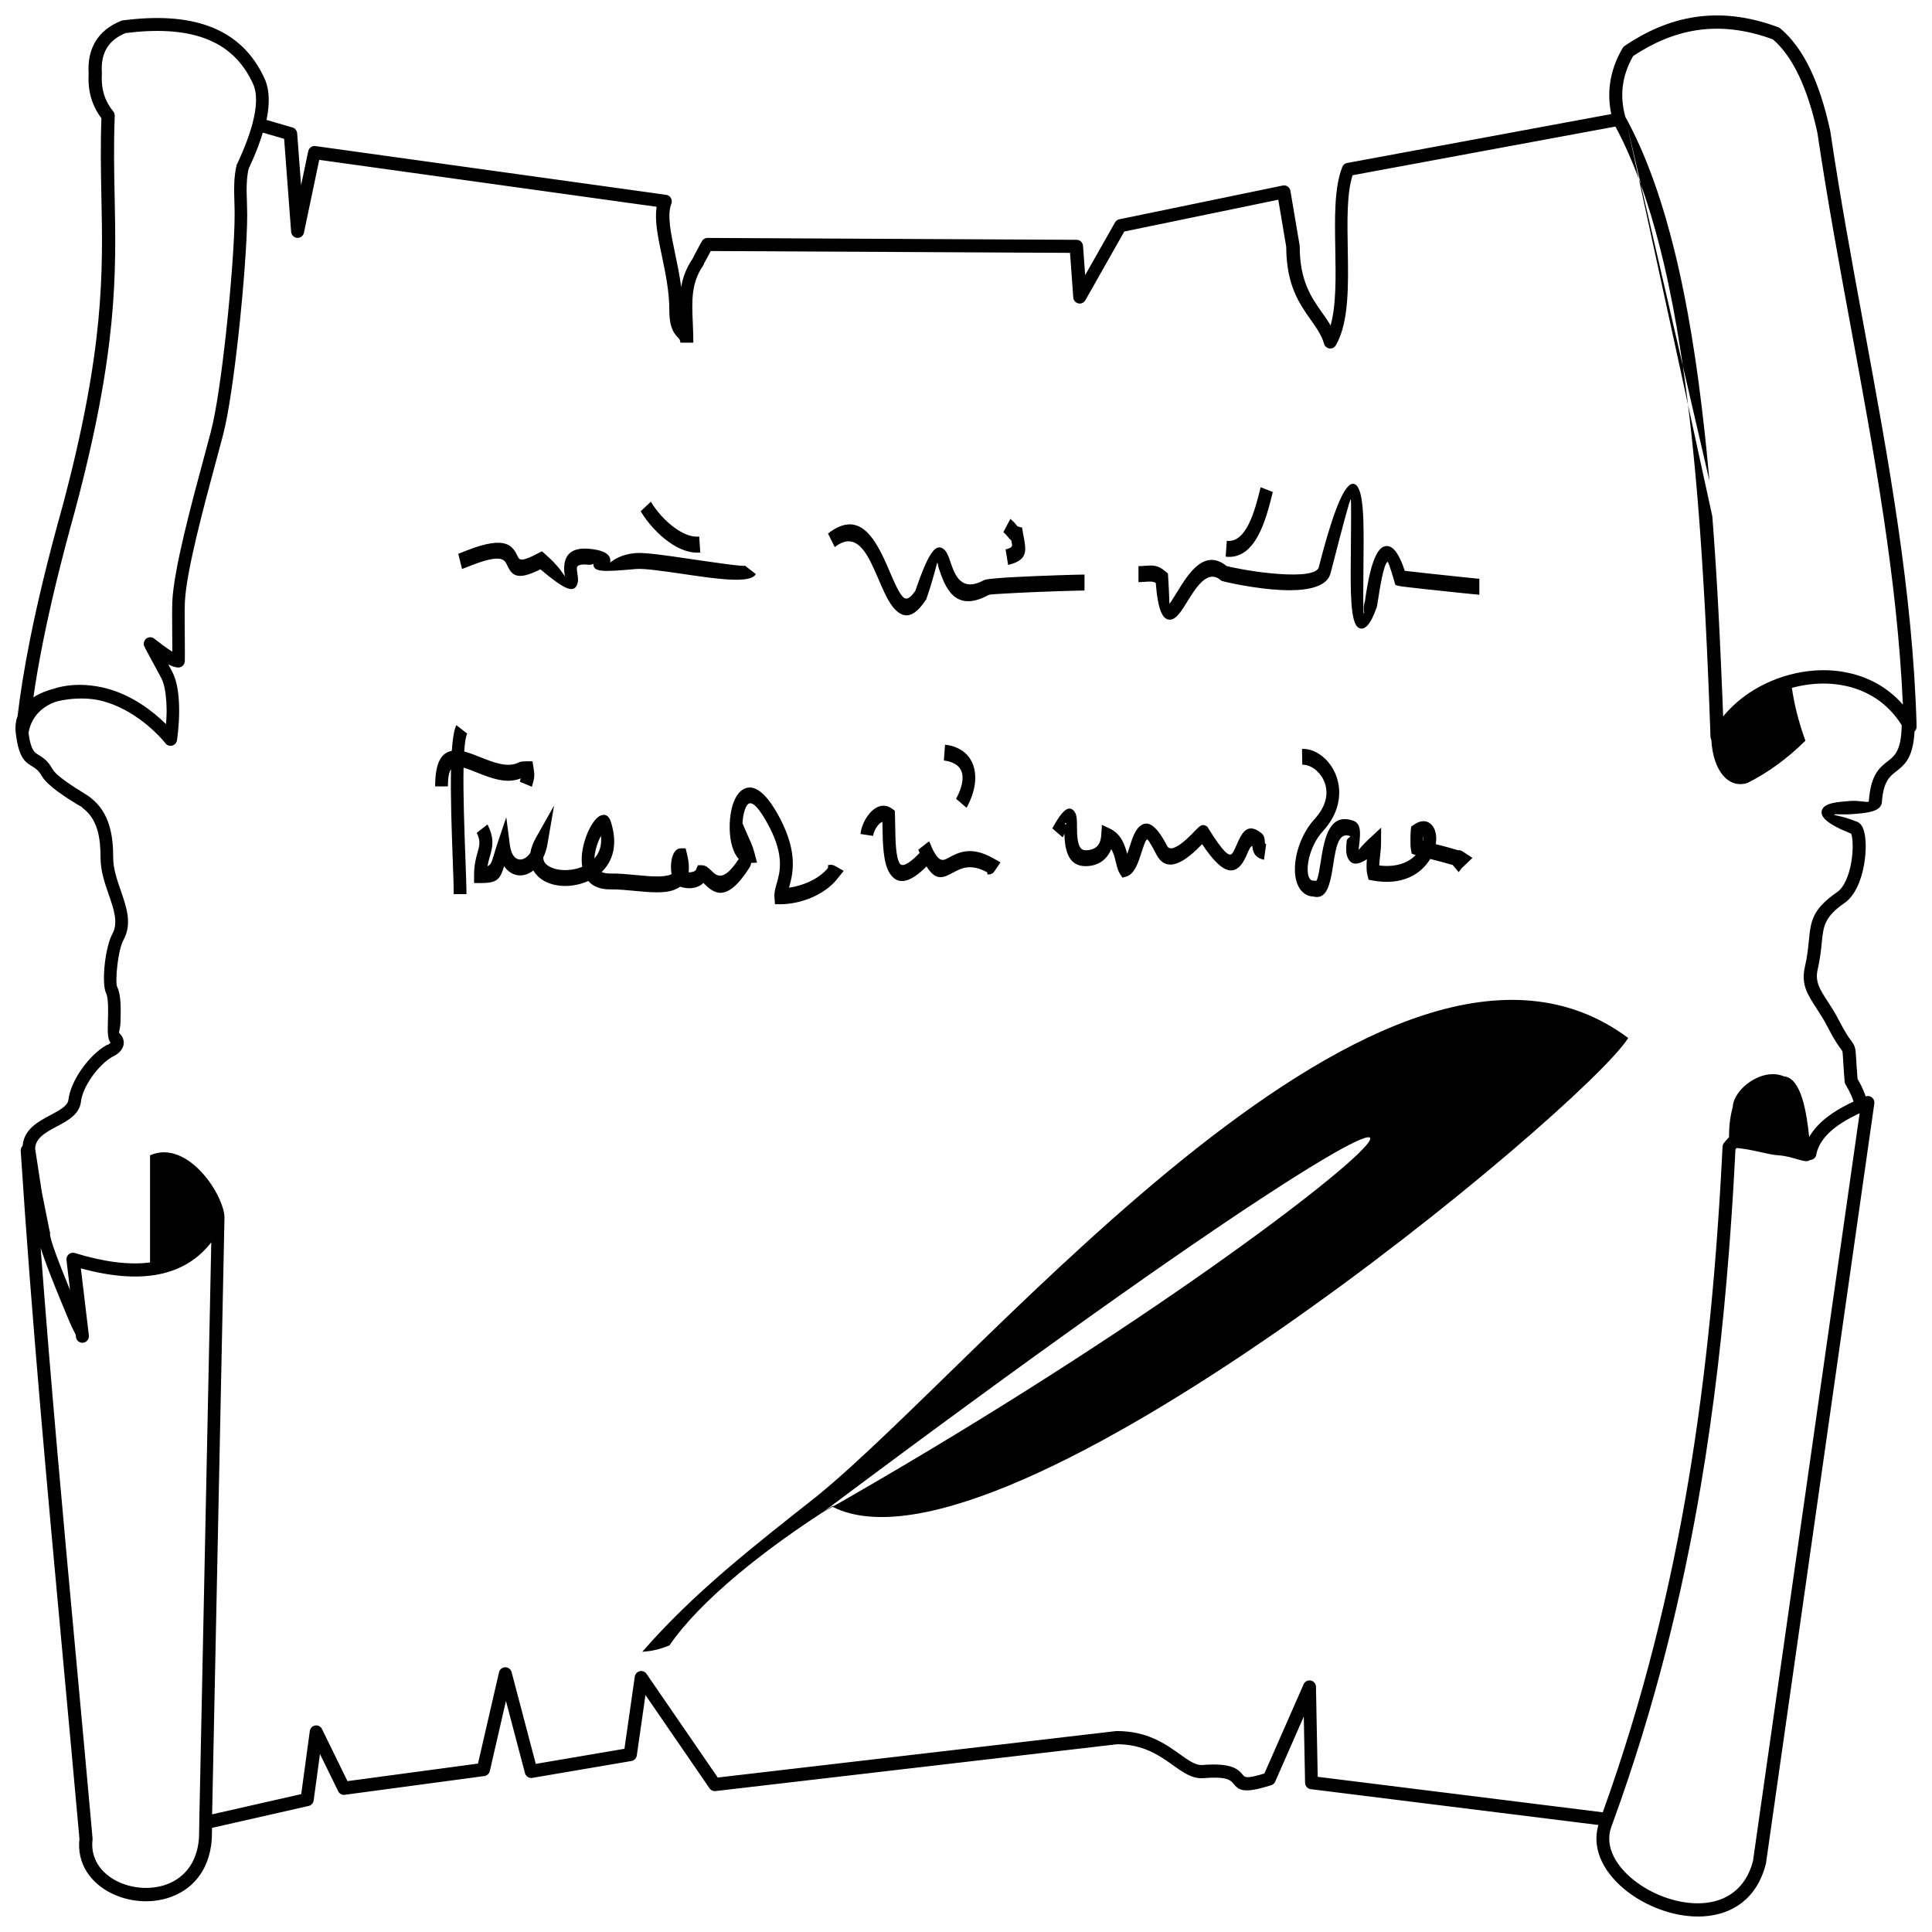 <?xml version="1.0" encoding="UTF-8"?>
<!-- Uploaded to: ICON Repo, www.iconrepo.com, Generator: ICON Repo Mixer Tools -->
<svg width="800px" height="800px" version="1.1" viewBox="144 144 512 512" xmlns="http://www.w3.org/2000/svg">
 <defs>
  <clipPath id="a">
   <path d="m148.09 148.09h503.81v503.81h-503.81z"/>
  </clipPath>
 </defs>
 <g clip-path="url(#a)">
  <path d="m150 447.62c0.379-4.375 4.019-6.316 7.473-8.164 2.281-1.219 4.457-2.379 4.648-3.957 0.312-2.598 1.652-5.5 3.438-8.066 1.887-2.715 4.312-5.113 6.574-6.406v-0.004c0.184-0.105 0.379-0.172 0.574-0.203 0.027-0.023 0.117-0.113 0.363-0.293 0.09-0.066 0.18-0.137 0.254-0.211-0.859-0.883-0.801-2.984-0.73-5.539 0.074-2.793 0.172-6.297-0.488-7.582-0.633-1.238-0.715-4.617-0.312-7.988 0.348-2.926 1.039-5.992 2.016-7.781 1.582-2.906 0.344-6.484-0.98-10.301-1.066-3.086-2.184-6.312-2.184-9.785 0-2.598-0.184-5.199-0.883-7.508-0.668-2.191-1.82-4.156-3.773-5.648l-0.004 0.008c-0.141-0.109-0.262-0.234-0.363-0.375-0.125-0.117-0.496-0.227-1.254-0.699-2.777-1.727-7.844-4.875-9.344-7.539-0.828-1.465-1.672-1.984-2.445-2.457-1.957-1.199-3.609-2.211-4.406-8.871-0.137-1.152-0.09-2.231 0.121-3.234 0.09-0.438 0.215-0.855 0.363-1.262 0.672-5.715 1.711-12.348 3.266-20.145 1.949-9.77 4.703-21.332 8.555-35.145l0.012-0.043 0.008-0.016h0.004c11.191-41.832 10.781-62.047 10.367-82.258-0.133-6.684-0.27-13.363 0.004-20.805-1.086-1.438-1.965-3.043-2.562-4.879-0.66-2.016-0.969-4.285-0.824-6.879-0.219-3.41 0.402-6.285 1.844-8.648 1.445-2.371 3.684-4.16 6.684-5.387 0.16-0.078 0.336-0.133 0.523-0.156v0.008c8.746-1.129 16.531-0.809 22.941 1.582 6.555 2.438 11.641 6.992 14.82 14.273 0.023 0.047 0.047 0.102 0.066 0.156l-1.605 0.645 1.605-0.641c1.023 2.672 1.125 6.031 0.324 10.062l-0.062 0.297 6.875 2.008-0.469 1.691 0.473-1.691c0.746 0.215 1.234 0.902 1.254 1.656l1.027 13.652 1.891-9.008 1.684 0.363-1.684-0.367c0.199-0.953 1.113-1.559 2.047-1.355l0.004 0.004 92.801 12.902-0.227 1.742 0.234-1.746c0.945 0.133 1.605 1.02 1.477 1.984-0.023 0.195-0.082 0.379-0.164 0.547-1.059 2.938-0.082 7.613 1.039 12.957 0.594 2.832 1.227 5.844 1.629 8.949 0.434-2.531 1.32-4.996 3.031-7.516 0.191-0.414 0.5-1.012 0.836-1.645 0.715-1.344 1.633-3.012 1.727-3.141l1.383 1.047-1.383-1.051c0.371-0.512 0.969-0.758 1.547-0.703l97.645 0.496-0.008 1.754 0.008-1.762c0.938 0.004 1.695 0.773 1.715 1.727l0.555 7.644 7.91-13.961-0.004-0.004c0.285-0.504 0.777-0.809 1.305-0.867l43.156-8.914-0.004-0.008c0.934-0.191 1.844 0.426 2.031 1.379 0.012 0.047 0.016 0.098 0.023 0.145l2.418 14.32h0.004c0.016 0.102 0.023 0.199 0.023 0.297 0 9.172 3.133 13.594 5.875 17.473 0.824 1.164 1.613 2.281 2.305 3.469 1.512-5.344 1.379-12.871 1.246-20.254-0.145-8.262-0.293-16.352 1.859-21.727l1.59 0.66-1.598-0.668c0.25-0.629 0.82-1.031 1.438-1.086l69.844-12.938c-0.547-2.621-0.68-5.25-0.348-7.894 0.402-3.207 1.484-6.391 3.344-9.559 0.133-0.25 0.324-0.473 0.574-0.641l0.949 1.469-0.945-1.465c5.731-3.852 11.852-6.59 18.574-7.609 6.707-1.02 13.984-0.328 22.035 2.664 0.211 0.066 0.414 0.172 0.594 0.32l-0.004 0.004c3.156 2.629 5.809 6.301 8.004 10.906 2.129 4.457 3.848 9.832 5.203 16.02 0.027 0.086 0.047 0.176 0.062 0.273l-1.707 0.262 1.707-0.262c2.57 17.402 5.734 34.586 8.891 51.715 6.516 35.352 12.988 70.473 13.988 105.91 0.062 0.555-0.137 1.121-0.547 1.508-0.395 7.09-2.652 8.852-4.934 10.633-1.648 1.289-3.324 2.59-3.723 8.117-0.184 2.578-4.184 2.879-8.086 3.164-2.344 0.172-4.465-0.109-4.551 0.117-0.098 0.258 1.613 0.16 5.789 1.785 0.605 0.16 1.102 0.551 1.488 1.133 0.605 0.914 0.977 2.531 1.059 4.465 0.078 1.738-0.055 3.828-0.422 5.922-0.715 4.043-2.356 8.168-5.195 10.133-5.328 3.691-5.578 6.156-6.008 10.445-0.199 2-0.438 4.34-1.105 7.262-0.723 3.148 0.676 5.297 2.598 8.25 0.934 1.438 1.984 3.043 3.004 5.035 1.781 3.461 2.754 4.781 3.312 5.535l-1.375 1.059 1.379-1.059c0.031 0.039 0.059 0.086 0.086 0.125 0.41 0.555 0.648 0.902 0.848 1.535 0.227 0.723 0.273 1.512 0.379 3.309 0.066 1.109 0.164 2.664 0.359 5.121 0.453 0.758 1.48 2.582 2.148 4.621 0.262-0.094 0.547-0.133 0.836-0.086 0.941 0.141 1.594 1.035 1.457 1.996h-0.004l-28.691 201.21c-0.008 0.098-0.023 0.199-0.051 0.297h-0.008c-2.418 9.43-9.082 13.441-16.605 13.887-3.375 0.195-6.922-0.344-10.309-1.449-3.375-1.102-6.602-2.758-9.344-4.793-6.242-4.629-10.109-11.25-8.102-17.973l-76.223-9.496 0.199-1.746-0.211 1.75c-0.91-0.113-1.57-0.938-1.512-1.863l-0.336-17.387-7.566 17.223-1.566-0.715 1.57 0.723c-0.227 0.512-0.664 0.863-1.16 0.988-7.547 2.387-8.551 1.199-9.965-0.484-0.707-0.84-1.617-1.918-7.871-1.418-2.984 0.238-5.309-1.426-8.141-3.449-3.422-2.445-7.711-5.512-14.746-5.531l-106.44 12.41-0.195-1.746 0.195 1.75c-0.684 0.078-1.324-0.266-1.664-0.828l-16.914-24.625-2.293 16.004-1.707-0.254 1.707 0.254c-0.117 0.816-0.766 1.418-1.535 1.496l-26.164 4.457-0.281-1.734 0.285 1.738c-0.914 0.156-1.781-0.453-1.969-1.367l-5.016-19.023-4.273 18.559-1.68-0.398 1.68 0.402c-0.18 0.781-0.844 1.316-1.594 1.355l-36.84 4.949 0.004 0.008c-0.805 0.109-1.555-0.367-1.832-1.109l-4.75-9.703-1.672 12.289-1.703-0.242 1.707 0.242c-0.109 0.805-0.734 1.406-1.488 1.504l-25.449 5.777-0.059 2.797c0.004 0.082 0.004 0.164-0.004 0.246h-0.004c-0.66 8.824-5.731 13.773-11.836 15.602-2.441 0.73-5.047 0.953-7.594 0.707-2.543-0.242-5.035-0.945-7.254-2.059-5.352-2.688-9.133-7.719-8.391-14.43-1.344-15.023-2.762-30.406-4.184-45.789-4.246-45.949-8.492-91.898-11.367-136.36-0.07-0.566 0.129-1.113 0.508-1.492zm452.21-2.309c0.008-2.531 0.172-4.859 0.992-7.969 0.223-4.75 7.773-10.523 13.523-8.109 4.648 0.406 6.031 9.547 6.727 16.082 0.664-1.164 1.508-2.254 2.508-3.281l0.234-0.234 0.035-0.031 0.09-0.09 0.039-0.035 0.082-0.082 0.062-0.059 0.02-0.02 0.07-0.066 0.012-0.012 0.082-0.074 0.004-0.004 0.082-0.078 0.008-0.004 0.082-0.07 0.016-0.016 0.07-0.062 0.023-0.02 0.078-0.07 0.016-0.016 0.086-0.074 0.012-0.008 0.094-0.082 0.004-0.004 0.098-0.086 0.004-0.004 0.094-0.078 0.012-0.012 0.09-0.074 0.02-0.016 0.109-0.09 0.004-0.004 0.109-0.086 0.023-0.02 0.086-0.066 0.109-0.09 0.07-0.059 0.039-0.031c0.113-0.086 0.227-0.172 0.34-0.262l0.031-0.023 0.086-0.062 0.055-0.039 0.062-0.043c0.234-0.172 0.473-0.344 0.715-0.512l0.086-0.059 0.035-0.023c1.672-1.141 3.578-2.188 5.672-3.156-0.582-1.938-1.688-3.801-2.012-4.34-0.023-0.035-0.043-0.066-0.062-0.102-0.16-0.242-0.266-0.531-0.293-0.844l1.719-0.145-1.715 0.145c-0.199-2.461-0.312-4.312-0.391-5.613-0.09-1.492-0.129-2.148-0.219-2.441-0.035-0.105-0.137-0.25-0.316-0.496-0.035-0.039-0.066-0.078-0.094-0.117l0.004-0.004c-0.617-0.836-1.691-2.297-3.606-6.016-0.941-1.832-1.938-3.359-2.828-4.731-2.398-3.684-4.144-6.367-3.082-10.988 0.629-2.738 0.852-4.941 1.039-6.824 0.531-5.32 0.84-8.379 7.5-12.992 1.965-1.359 3.168-4.602 3.742-7.848 0.32-1.828 0.434-3.644 0.367-5.152-0.051-1.16-0.188-2.051-0.387-2.496-6.508-2.578-8.367-4.582-7.723-6.289 0.703-1.871 4.07-2.121 7.512-2.375 2.434-0.18 4.863 0.555 4.894 0.094 0.512-7.109 2.805-8.898 5.066-10.66 1.781-1.391 3.543-2.762 3.644-9.5l-0.082-0.133-0.023-0.039-0.09-0.145-0.016-0.02-0.105-0.164v-0.004l-0.109-0.164-0.012-0.016-0.121-0.18-0.086-0.129-0.035-0.051-0.121-0.176-0.062-0.09-0.062-0.086-0.055-0.074-0.074-0.098-0.039-0.055-0.086-0.117-0.031-0.035-0.098-0.133-0.129-0.168-0.004-0.004-0.117-0.148-0.012-0.012-0.109-0.137-0.023-0.031-0.094-0.117-0.035-0.043-0.086-0.102-0.121-0.145-0.062-0.074-0.078-0.094c-0.117-0.133-0.234-0.266-0.352-0.398l-0.121-0.137-0.004-0.004c-1.715-1.879-3.664-3.379-5.766-4.527-4.402-2.406-9.508-3.293-14.605-2.914-2.043 0.156-4.086 0.512-6.078 1.059 0.602 4.215 1.719 8.824 3.586 14.004-4.781 4.734-9.898 8.441-15.328 11.184-4.848 1.582-9.113-2.836-9.613-11.48l-0.004-0.008-0.004-0.012-0.008-0.016-0.004-0.004-0.008-0.016-0.004-0.012-0.004-0.008-0.004-0.012-0.008-0.016-0.004-0.012-0.004-0.004-0.012-0.023-0.004-0.012-0.004-0.008v-0.004l-0.004-0.008-0.008-0.02-0.004-0.008v-0.004l-0.004-0.008-0.008-0.023-0.004-0.008v-0.004l-0.008-0.016-0.008-0.023v-0.004l-0.008-0.016-0.008-0.023-0.004-0.008-0.012-0.035-0.004-0.008v-0.004l-0.004-0.008-0.004-0.012v-0.012l-0.004-0.008v-0.008l-0.004-0.004-0.004-0.012v-0.012l-0.004-0.012-0.004-0.008v-0.016l-0.004-0.008v-0.012l-0.008-0.023v-0.012l-0.004-0.012v-0.023l-0.004-0.012v-0.023l-0.004-0.008v-0.035l-0.004-0.012 0.137-0.008h0.004l-0.133 0.004-0.055-1.555v-0.004l-0.055-1.551v-0.004l-0.059-1.547v-0.004l-0.059-1.543v-0.008l-0.059-1.539v-0.008l-0.059-1.539v-0.008l-0.059-1.535v-0.012l-0.062-1.531v-0.012l-0.062-1.527-0.004-0.016-0.062-1.527-0.004-0.016-0.062-1.52v-0.02l-0.066-1.516v-0.02l-0.066-1.512-0.004-0.02-0.066-1.508v-0.023l-0.066-1.504-0.004-0.023-0.07-1.5-0.004-0.023-0.07-1.496-0.004-0.031-0.07-1.492v-0.031l-0.074-1.488-0.004-0.031-0.074-1.484-0.004-0.031-0.074-1.48-0.004-0.035-0.004-0.086c-0.051-0.969-0.102-1.934-0.156-2.894l-0.004-0.039-0.082-1.465-0.004-0.039-0.082-1.461-0.004-0.039-0.082-1.457-0.004-0.043-0.086-1.453-0.004-0.043-0.086-1.445-0.004-0.047-0.184-2.926-0.004-0.047-0.09-1.434-0.195-2.945-0.004-0.055c-0.066-0.961-0.133-1.922-0.199-2.883l-0.004-0.055-0.102-1.406-0.105-1.457-0.004-0.059-0.105-1.395-0.004-0.059c-0.109-1.434-0.219-2.856-0.336-4.277l-0.004-0.062-0.113-1.375-0.004-0.066c-0.078-0.934-0.156-1.867-0.238-2.793l-0.008-0.066c-0.121-1.402-0.246-2.801-0.375-4.188l-0.008-0.07-0.125-1.336c-0.578-6.102-1.227-12.062-1.953-17.867l-0.012-0.09c-0.164-1.309-0.336-2.609-0.508-3.902-0.922-6.856-1.969-13.473-3.16-19.805l-0.012-0.07-0.219-1.152-0.004-0.016c-0.371-1.938-0.758-3.852-1.16-5.734l-0.043-0.211-0.199-0.918-0.047-0.227-0.215-0.973-0.023-0.098c-0.164-0.734-0.328-1.469-0.5-2.195l-0.008-0.031-0.258-1.086-0.008-0.027c-0.262-1.105-0.527-2.199-0.805-3.285l-0.004-0.02c-3.125-12.363-7.004-23.281-11.859-32.328l-69.656 12.902c-1.543 4.754-1.414 12.035-1.285 19.461 0.172 9.609 0.348 19.445-3.078 25.461-0.203 0.434-0.578 0.781-1.066 0.926-0.91 0.273-1.871-0.262-2.141-1.191l1.656-0.496-1.648 0.496c-0.656-2.285-2.019-4.207-3.492-6.293-3.039-4.289-6.5-9.188-6.535-19.395l-2.106-12.48-40.809 8.43-10.258 18.102c-0.262 0.543-0.785 0.938-1.422 0.984-0.949 0.07-1.773-0.656-1.848-1.629l1.719-0.129-1.715 0.121-0.855-11.797-95.211-0.484c-0.293 0.543-0.707 1.309-1.078 2.012-0.367 0.691-0.656 1.191-0.707 1.293-0.047 0.211-0.137 0.418-0.266 0.602l-1.41-1.012 1.41 1.012c-3.164 4.606-2.961 9.363-2.715 15.055 0.074 1.742 0.152 3.566 0.152 5.324h-3.449v-0.031c-0.008-0.562-0.211-0.855-0.477-1.148-0.039-0.035-0.082-0.074-0.117-0.117l0.004-0.004c-1.047-1.141-2.328-2.539-2.328-7.348 0-4.922-1.035-9.871-1.977-14.363-1.039-4.957-1.969-9.391-1.379-12.996l-89.422-12.438-4.023 19.18c-0.117 0.793-0.758 1.43-1.574 1.492-0.949 0.074-1.777-0.652-1.852-1.621l1.719-0.137-1.719 0.133-1.852-24.621-5.652-1.648c-0.355 1.191-0.77 2.422-1.246 3.688-0.672 1.793-1.492 3.727-2.457 5.805l-0.047 0.098-0.062 0.25-0.027 0.125v0.004l-0.023 0.125h-0.004l-0.023 0.129v0.004l-0.047 0.258v0.004l-0.023 0.129v0.004l-0.078 0.531-0.016 0.133h-0.004l-0.016 0.133-0.016 0.137h-0.004l-0.031 0.273-0.07 0.82-0.008 0.137v0.004l-0.008 0.137-0.039 0.703-0.004 0.141v0.004l-0.012 0.422v0.004l-0.004 0.141-0.004 0.145-0.008 0.281v0.141l-0.004 0.141v0.43l0.004 0.141v0.145h0.004v0.145l0.008 0.289 0.004 0.141 0.016 0.578h0.004l0.012 0.434 0.004 0.141 0.016 0.578 0.004 0.141 0.008 0.289c0.035 1.195 0.07 2.375 0.07 3.246 0 6.519-0.953 19.395-2.301 31.723-1.18 10.793-2.668 21.191-4.082 26.586l-0.324 1.242c-0.359 1.355-0.953 3.562-1.613 6-3.184 11.797-7.894 29.234-8.203 37.273-0.074 1.891-0.043 5.957-0.016 9.445 0.02 2.805 0.039 5.254 0.004 6.008-0.012 0.887-0.676 1.645-1.562 1.73l-0.16-1.754 0.156 1.746c-0.754 0.07-1.758-0.273-2.816-0.809 0.551 1.023 0.98 1.812 1.055 1.953 1.047 1.988 1.566 4.742 1.746 7.641 0.227 3.652-0.066 7.594-0.484 10.426-0.047 0.438-0.258 0.859-0.621 1.164-0.734 0.617-1.82 0.504-2.426-0.246l1.336-1.113-1.332 1.113-0.148-0.188-0.004-0.004-0.078-0.094-0.082-0.098-0.168-0.199h-0.004c-1.656-1.941-4.375-4.574-7.844-6.828-2.688-1.746-5.82-3.258-9.23-4.016l-0.16-0.035-0.02-0.004-0.023-0.008h-0.008l-0.016-0.004c-2.266-0.461-5.148-0.562-8.008-0.207-1.113 0.137-2.219 0.348-3.269 0.633-0.387 0.137-0.762 0.289-1.125 0.453-3.012 1.371-5.273 3.789-6.031 7.336-0.035 0.172-0.066 0.328-0.094 0.465 0.602 4.586 1.562 5.176 2.699 5.871 1.133 0.695 2.379 1.457 3.652 3.723 1.055 1.871 5.644 4.723 8.16 6.289 0.777 0.484 1.395 0.867 1.801 1.188l0.086 0.062-0.004 0.008 0.016 0.012c2.598 1.992 4.117 4.559 4.984 7.398 0.832 2.731 1.047 5.664 1.047 8.555s1.012 5.812 1.984 8.617c1.586 4.586 3.07 8.883 0.734 13.18-0.734 1.355-1.293 3.941-1.594 6.484-0.328 2.777-0.391 5.32-0.066 5.953 1.074 2.094 0.969 6.102 0.879 9.305-0.047 1.734-0.539 2.715-0.312 2.934 0.449 0.438 0.754 0.879 0.934 1.324l0.02 0.055 0.004 0.004-0.008 0.004c0.398 1.031 0.227 1.953-0.234 2.75-0.348 0.602-0.863 1.086-1.367 1.453-0.391 0.285-0.832 0.516-1.188 0.672l-0.055 0.035-0.004-0.008 0.004 0.008c-1.832 1.051-3.848 3.062-5.457 5.375-1.477 2.125-2.578 4.457-2.816 6.457-0.41 3.402-3.371 4.984-6.477 6.644-2.762 1.477-5.688 3.039-5.66 5.918l1.77 11.461 0.016 0.078h-0.004l0.004 0.008 1.59 7.945 0.457 2.281 0.004 0.008 0.004 0.012 0.008 0.016v0.004l0.008 0.016v0.004l0.008 0.016 0.004 0.012v0.012l0.008 0.016 0.004 0.012v0.012l0.008 0.016v0.004l0.004 0.008 0.004 0.012 0.004 0.008 0.004 0.012v0.008l0.008 0.023v0.008l0.004 0.012 0.004 0.008v0.012l0.004 0.012 0.004 0.008v0.012l0.004 0.012v0.008l0.004 0.012v0.012l0.004 0.008v0.023l0.004 0.012v0.031l0.004 0.008v0.043l0.004 0.012v0.078l-0.004 0.008v0.047l-0.004 0.012v0.031l-0.004 0.012c-0.113 1.441 2.648 8.492 5.301 14.941l-0.934-7.836c-0.039-0.258-0.027-0.527 0.051-0.793 0.273-0.93 1.234-1.461 2.144-1.184v0.004c7.562 2.316 14.277 3.254 19.941 2.492v-28.395c10.082-4.422 19.844 10.891 19.727 16.688h-0.008l-3.269 157.97 23.613-5.359 2.254-16.57c0.039-0.598 0.383-1.164 0.949-1.453 0.852-0.438 1.887-0.082 2.312 0.785l-0.008 0.004 6.75 13.793 34.586-4.648 5.547-24.082c0.113-0.648 0.582-1.207 1.25-1.391 0.922-0.25 1.867 0.305 2.113 1.242l-1.664 0.457 1.664-0.453 6.406 24.305 23.496-4 2.727-19.023c0.047-0.496 0.297-0.969 0.727-1.273 0.781-0.559 1.855-0.367 2.402 0.43l-0.004 0.004 18.875 27.477 105.45-12.297c0.094-0.016 0.188-0.023 0.285-0.023 8.145 0 12.953 3.441 16.785 6.184 2.273 1.621 4.137 2.957 5.906 2.816 7.992-0.641 9.543 1.203 10.754 2.641 0.527 0.625 0.91 1.078 5.691-0.391l10.328-23.496c0.234-0.672 0.852-1.16 1.59-1.176 0.953-0.02 1.738 0.754 1.758 1.727h-0.008l0.457 23.824 75.543 9.41c10.703-29.715 17.891-59.094 22.766-88.246 2.453-14.664 4.324-29.266 5.762-43.824l0.035-0.344 0.102-1.039 0.031-0.336 0.133-1.375 0.098-1.062 0.031-0.312 0.125-1.375 0.012-0.137 0.113-1.238 0.098-1.094 0.023-0.281 0.121-1.375 0.094-1.113 0.02-0.258 0.094-1.125 0.02-0.25 0.094-1.133 0.02-0.238 0.09-1.145 0.016-0.227 0.09-1.156 0.02-0.215 0.027-0.383 0.074-0.988 0.09-1.18 0.016-0.191c0.066-0.918 0.137-1.832 0.199-2.742l0.086-1.211 0.012-0.164 0.086-1.219 0.012-0.152 0.082-1.23 0.012-0.141 0.082-1.238 0.008-0.133 0.082-1.254 0.008-0.117 0.082-1.262 0.008-0.109 0.078-1.273 0.008-0.098 0.078-1.285 0.004-0.086 0.078-1.293 0.004-0.074 0.074-1.305 0.004-0.062 0.074-1.316 0.004-0.055 0.074-1.324 0.004-0.043 0.07-1.336 0.004-0.031 0.07-1.348v-0.02l0.07-1.359 0.004-0.012 0.066-1.367v-0.078l0.004-0.02v-0.02l0.004-0.02v-0.02l0.004-0.02v-0.02l0.016-0.078v-0.004l0.004-0.016 0.004-0.02v-0.004l0.004-0.016 0.004-0.02v-0.004l0.004-0.016 0.012-0.059 0.008-0.02 0.004-0.02 0.008-0.02 0.004-0.02 0.004-0.016v-0.004l0.008-0.016v-0.004l0.004-0.016 0.016-0.039 0.008-0.016v-0.004l0.008-0.016 0.016-0.039 0.008-0.016 0.008-0.02 0.008-0.016 0.008-0.02 0.008-0.016 0.008-0.02 0.008-0.016v-0.004l0.016-0.031 0.008-0.02 0.016-0.031 0.012-0.016 0.008-0.02 0.023-0.031 0.008-0.016 0.141-0.188 0.004 0.004c0.426-0.527 0.855-1.012 1.285-1.461zm21.691 4.371 1.449 0.293-0.008 0.043-0.023 0.086v0.004l-0.023 0.086-0.016 0.043-0.016 0.039h-0.004l-0.031 0.078v0.004l-0.039 0.078v0.004l-0.02 0.039-0.02 0.035v0.004l-0.039 0.07h-0.004l-0.02 0.035-0.07 0.105h-0.004l-0.023 0.035-0.082 0.094-0.062 0.062-0.031 0.027-0.031 0.031-0.031 0.023v0.004l-0.031 0.023h-0.004l-0.031 0.023-0.105 0.07h-0.004l-0.07 0.039v0.004l-0.07 0.039-0.004 0.004-0.035 0.016-0.039 0.02-0.117 0.047v0.004l-0.078 0.023h-0.004l-0.039 0.012h-0.004l-0.039 0.012-0.004 0.004-0.078 0.016v0.004l-0.043 0.008-0.039 0.008-0.043 0.008-0.129 0.012v0.004h-0.043l-0.043 0.004h-0.012c-1.008 1.082-4.477-1.02-8.316-1.242-2.875-0.168-6.848-1.59-11.086-1.938l-0.043 0.051-0.141 0.156-0.141 0.16-0.07 1.367v0.012l-0.07 1.355-0.004 0.02-0.07 1.348-0.004 0.031-0.07 1.336-0.004 0.043-0.074 1.328-0.004 0.055-0.074 1.316-0.004 0.062-0.074 1.305-0.004 0.074-0.078 1.293-0.004 0.086-0.078 1.281-0.086 1.371-0.008 0.109-0.082 1.262-0.008 0.117-0.082 1.254-0.008 0.129-0.086 1.238-0.008 0.141-0.086 1.23-0.012 0.148-0.086 1.223c-0.062 0.914-0.129 1.828-0.195 2.742l-0.012 0.184-0.09 1.188-0.016 0.195-0.09 1.176-0.016 0.207-0.09 1.168c-1.59 20.348-3.906 40.773-7.363 61.309-4.977 29.531-12.328 59.316-23.297 89.484l0.004 0.004-0.047 0.113-0.473 1.293h0.004l-0.008 0.02h0.004l-0.035 0.086c-1.785 5.203 1.477 10.598 6.711 14.477 2.469 1.832 5.356 3.316 8.367 4.297 2.996 0.977 6.121 1.457 9.082 1.281 6.074-0.355 11.461-3.586 13.441-11.156l28.262-198.16-0.059 0.023-0.07 0.035-0.086 0.039-0.047 0.023-0.109 0.051-0.02 0.008-0.129 0.062-0.008 0.004-0.121 0.059-0.031 0.012-0.098 0.047-0.055 0.023-0.07 0.035-0.082 0.039-0.047 0.02-0.105 0.055-0.02 0.012-0.125 0.062-0.004 0.004-0.121 0.059-0.25 0.125-0.074 0.039-0.148 0.074-0.02 0.012-0.121 0.062-0.004 0.004-0.238 0.125-0.051 0.027-0.07 0.035-0.074 0.039-0.047 0.023-0.098 0.055-0.02 0.012-0.117 0.062-0.004 0.004-0.117 0.062c-0.273 0.148-0.543 0.301-0.805 0.457l-0.047 0.023-0.133 0.078-0.043 0.023-0.09 0.055-0.02 0.012c-0.148 0.09-0.293 0.176-0.438 0.27l-0.066 0.039-0.258 0.164-0.105 0.07-0.02 0.012-0.129 0.082-0.062 0.039-0.062 0.043-0.043 0.027-0.082 0.055-0.02 0.016-0.102 0.066v0.004l-0.301 0.211-0.059 0.043-0.043 0.027-0.074 0.059-0.02 0.016-0.098 0.07h-0.004l-0.098 0.07-0.016 0.012-0.082 0.059-0.035 0.023-0.059 0.047-0.055 0.039-0.039 0.031-0.094 0.07-0.09 0.07-0.004 0.004-0.188 0.145-0.035 0.023-0.059 0.047-0.055 0.043-0.039 0.031-0.07 0.059-0.02 0.016-0.086 0.07-0.004 0.004-0.105 0.086-0.008 0.004-0.098 0.086-0.008 0.008-0.094 0.082-0.012 0.012-0.09 0.082-0.016 0.012-0.086 0.078-0.016 0.016-0.078 0.07-0.023 0.02c-0.102 0.094-0.203 0.188-0.301 0.285l-0.043 0.043-0.055 0.051-0.098 0.094-0.098 0.098c-0.125 0.129-0.25 0.258-0.371 0.387l-0.074 0.082-0.016 0.016c-0.117 0.133-0.234 0.262-0.344 0.395l-0.039 0.047-0.043 0.055-0.164 0.199-0.02 0.023-0.059 0.074c-0.078 0.098-0.152 0.199-0.227 0.297l-0.004 0.008c-0.25 0.34-0.477 0.691-0.68 1.047l-0.008 0.012-0.055 0.094-0.004 0.004c-0.078 0.141-0.152 0.285-0.223 0.43l-0.055 0.109-0.051 0.109-0.027 0.055-0.023 0.055-0.02 0.047-0.031 0.062-0.016 0.039-0.031 0.07-0.09 0.223-0.008 0.016c-0.039 0.105-0.078 0.207-0.117 0.312l-0.004 0.012-0.035 0.094-0.008 0.02-0.027 0.086-0.012 0.027-0.023 0.078-0.016 0.047-0.031 0.105-0.016 0.062-0.016 0.055-0.012 0.051-0.016 0.062-0.012 0.043-0.02 0.074-0.027 0.117-0.008 0.027-0.02 0.09-0.004 0.016-0.02 0.098-0.004 0.012-0.02 0.109-1.449-0.289zm-471.13-120.83c0.207-0.133 0.418-0.266 0.633-0.391 1.375-0.801 2.941-1.418 4.594-1.867 3.492-1.184 7.562-1.395 11.621-0.715 0.547 0.09 1.051 0.188 1.512 0.289l0.352 0.082 0.008 0.004 0.035 0.008c3.699 0.871 7.059 2.496 9.938 4.363 2.59 1.684 4.805 3.57 6.531 5.281l0.008-0.086v-0.004l0.008-0.086v-0.008l0.008-0.086v-0.004l0.008-0.086v-0.008l0.004-0.086 0.004-0.004 0.004-0.086v-0.004l0.008-0.086v-0.004l0.004-0.09v-0.004l0.008-0.086v-0.004l0.004-0.09v-0.004l0.004-0.086 0.004-0.004 0.004-0.09v-0.004l0.004-0.09v-0.004l0.004-0.09v-0.004l0.004-0.09v-0.004l0.004-0.09v-0.004l0.004-0.09v-0.004l0.004-0.09v-0.004l0.004-0.09v-0.004l0.004-0.09v-0.004l0.004-0.09v-0.004l0.004-0.09v-0.004l0.004-0.09v-0.004l0.004-0.09v-0.004l0.004-0.09v-0.004l0.004-0.09v-0.004l0.004-0.09v-0.004l0.004-0.09v-0.004l0.004-0.09v-0.004l0.004-0.094v-0.004l0.004-0.094v-0.098l0.004-0.09v-0.102l0.004-0.094v-0.684l-0.004-0.094v-0.004l-0.004-0.094v-0.004l-0.004-0.188v-0.004l-0.004-0.094v-0.004l-0.004-0.094v-0.004l-0.012-0.281v-0.004l-0.012-0.281v-0.004l-0.008-0.188v-0.004l-0.02-0.469-0.016-0.188-0.004-0.094c-0.152-2.445-0.551-4.699-1.34-6.195-0.258-0.488-0.875-1.629-1.59-2.945-1.309-2.414-2.898-5.344-2.977-5.648l-0.008 0.004c-0.238-0.941 0.312-1.902 1.234-2.148 0.574-0.152 1.152 0.008 1.566 0.375 0.133 0.094 0.273 0.207 0.43 0.328 0.887 0.688 2.84 2.207 4.285 3.078-0.004-1.004-0.012-2.246-0.02-3.57-0.027-3.547-0.059-7.684 0.016-9.598 0.328-8.453 5.098-26.117 8.328-38.07 0.543-2.016 1.047-3.871 1.598-5.973l0.328-1.242c1.371-5.219 2.824-15.426 3.988-26.062 1.332-12.184 2.277-24.906 2.277-31.336 0-1.219-0.031-2.184-0.059-3.152-0.102-3.348-0.207-6.793 0.605-10.016l1.664 0.434-1.668-0.438 0.035-0.07v-0.004l0.012-0.023v-0.004l0.02-0.039v-0.004l0.008-0.016v-0.004l0.008-0.016v-0.004l0.008-0.016 0.008-0.02 0.004-0.008 0.016-0.035v-0.004l0.008-0.012 0.012-0.027 0.004-0.004 0.008-0.016v-0.004l0.004-0.004v-0.004l0.004-0.008v-0.004l0.004-0.004 0.008-0.016 0.004-0.004 0.016-0.035 0.004-0.008 0.031-0.055 0.008-0.008 0.008-0.016 0.004-0.004v-0.004l0.086-0.18 0.02-0.039 0.023-0.055 0.043-0.09 0.039-0.082 0.004-0.012 0.043-0.09 0.039-0.09 0.016-0.031 0.027-0.059c0.77-1.691 1.457-3.336 2.051-4.922 0.684-1.824 1.227-3.512 1.621-5.051v-0.004l-0.008-0.004c0.012-0.047 0.027-0.098 0.043-0.145 0.141-0.562 0.266-1.109 0.371-1.641 0.664-3.32 0.621-6-0.141-8.023-2.762-6.375-7.18-10.348-12.871-12.465-5.809-2.168-12.98-2.457-21.109-1.434-2.254 0.938-3.91 2.25-4.941 3.941-1.07 1.742-1.516 3.957-1.328 6.648h0.004c0.008 0.121 0.004 0.238-0.008 0.348-0.117 2.129 0.125 3.961 0.648 5.559 0.523 1.613 1.344 3.016 2.371 4.281 0.316 0.387 0.441 0.871 0.387 1.332-0.297 7.582-0.16 14.352-0.02 21.121 0.414 20.469 0.832 40.938-10.492 83.27l-1.656-0.461 1.664 0.465-0.023 0.078c-3.848 13.801-6.586 25.266-8.504 34.883-1.074 5.383-1.898 10.203-2.519 14.535zm421.89-154.03 0.023 0.051c2.727 4.934 5.152 10.41 7.324 16.375l0.34 0.941 0.02 0.059 0.02 0.062c0.23 0.648 0.457 1.301 0.68 1.957l0.324 0.965 0.066 0.199c0.555 1.668 1.09 3.375 1.609 5.109l0.301 1.012 0.02 0.062 0.055 0.188c0.82 2.816 1.594 5.723 2.328 8.703l0.262 1.074 0.016 0.07c0.184 0.77 0.367 1.539 0.547 2.316l0.25 1.098 0.016 0.074 0.246 1.102 0.016 0.074 0.047 0.211 0.211 0.977 0.238 1.113 0.016 0.074 0.023 0.109c0.496 2.356 0.973 4.75 1.426 7.188l0.215 1.156 0.012 0.082c0.68 3.731 1.309 7.555 1.895 11.461l0.18 1.215 0.012 0.09c0.25 1.715 0.496 3.445 0.73 5.188 0.562 4.195 1.082 8.477 1.559 12.832l0.012 0.082c0.188 1.715 0.367 3.445 0.543 5.188l0.008 0.074c0.219 2.184 0.43 4.387 0.629 6.606l0.008 0.07 0.113 1.277 0.008 0.07m-14.617-79.07c0.23 0.648 0.457 1.301 0.68 1.957m14.164 79.754 0.004 0.066c0.113 1.336 0.223 2.68 0.332 4.027l0.004 0.062m0.211 2.688 0.004 0.059c0.137 1.816 0.273 3.644 0.402 5.481l0.004 0.055 0.094 1.34 0.004 0.051 0.094 1.344 0.004 0.051 0.094 1.398 0.09 1.355 0.004 0.047 0.18 2.812 0.082 1.367 0.004 0.043 0.086 1.375 0.004 0.039 0.082 1.418 0.082 1.383 0.004 0.039 0.078 1.387 0.004 0.039 0.148 2.758 0.004 0.062 0.004 0.035 0.074 1.402v0.031l0.074 1.406 0.004 0.031 0.07 1.406v0.031l0.07 1.41v0.027l0.07 1.418 0.004 0.023 0.066 1.418v0.023l0.066 1.426 0.004 0.023 0.133 2.879v0.02l0.062 1.438 0.004 0.016 0.062 1.441 0.004 0.016 0.062 1.441v0.016l0.062 1.445v0.012l0.059 1.449 0.004 0.012 0.059 1.453 0.004 0.012 0.059 1.457v0.008l0.059 1.461v0.008l0.059 1.465v0.004l0.055 1.465v0.004l0.055 1.473c2.207-2.707 4.918-5.031 7.945-6.902l-0.004-0.004 0.074-0.043c3.898-2.394 8.324-4.051 12.867-4.82l0.031-0.004 0.223-0.035c0.5-0.082 1.004-0.152 1.508-0.211l0.02-0.004 0.094-0.012 0.164-0.016c0.387-0.043 0.773-0.078 1.16-0.109l0.098-0.008 0.039-0.004c0.934-0.066 1.867-0.094 2.801-0.082h0.008l0.258 0.004h0.004l0.258 0.008h0.012l0.246 0.008h0.02l0.238 0.012 0.258 0.012 0.039 0.004 0.215 0.012c0.172 0.012 0.34 0.023 0.512 0.035l0.07 0.008 0.188 0.016 0.078 0.008 0.176 0.016 0.086 0.008 0.168 0.016 0.098 0.008 0.156 0.016 0.105 0.012 0.148 0.016 0.117 0.016 0.137 0.016 0.125 0.016 0.039 0.004c0.246 0.035 0.492 0.07 0.738 0.109l0.012 0.004 0.098 0.016 0.164 0.027c3.055 0.512 6.019 1.492 8.758 2.988 2.606 1.426 5.004 3.316 7.086 5.707-1.48-33.219-7.582-66.336-13.727-99.66-3.18-17.242-6.367-34.543-8.918-51.836l-0.004-0.031c-1.289-5.891-2.926-11.008-4.949-15.242-1.934-4.047-4.203-7.258-6.852-9.535-7.402-2.723-14.062-3.352-20.18-2.422-6.066 0.922-11.625 3.375-16.848 6.832-1.52 2.66-2.41 5.305-2.742 7.926-0.336 2.668-0.098 5.352 0.629 8.051m-377.89 452.28c-0.008-0.105-0.004-0.211 0.008-0.312l3.18-153.56c-3.289 4.25-7.523 6.902-12.574 8.18-6.215 1.57-13.621 1.004-21.988-1.281l2.121 17.75c0.113 0.969-0.555 1.844-1.504 1.961-0.945 0.117-1.805-0.57-1.918-1.535l1.711-0.215-1.711 0.207-0.074-0.617c-0.199-0.48-0.824-1.473-1.617-3.356l-0.105-0.258-0.035-0.078-0.074-0.18-0.066-0.16-0.043-0.105-0.105-0.246-0.012-0.023-0.113-0.273-0.023-0.062-0.09-0.219-0.062-0.145-0.059-0.137-0.098-0.234-0.02-0.051-0.121-0.289-0.016-0.039-0.105-0.258-0.055-0.129-0.07-0.168-0.094-0.223-0.031-0.078-0.125-0.301-0.008-0.016-0.121-0.293-0.043-0.109-0.086-0.199-0.086-0.203-0.043-0.109-0.125-0.301-0.004-0.012-0.133-0.316-0.035-0.086-0.094-0.234-0.074-0.184-0.176-0.422-0.016-0.043-0.133-0.324-0.023-0.059-0.109-0.27-0.062-0.16-0.07-0.168-0.105-0.262-0.031-0.07-0.137-0.328-0.012-0.031-0.121-0.301-0.137-0.332-0.094-0.234-0.043-0.098-0.133-0.336v-0.004l-0.133-0.332-0.043-0.105-0.094-0.23-0.133-0.336-0.121-0.309-0.012-0.027-0.133-0.332-0.031-0.074-0.102-0.262-0.266-0.664-0.129-0.328-0.016-0.043-0.109-0.285-0.059-0.145-0.07-0.184-0.125-0.328-0.125-0.324-0.008-0.016-0.117-0.309-0.043-0.113-0.078-0.207-0.082-0.211-0.039-0.109-0.113-0.309-0.004-0.012-0.117-0.316-0.031-0.086-0.086-0.227-0.066-0.176-0.047-0.133-0.098-0.27-0.012-0.035-0.109-0.305-0.02-0.055-0.086-0.246-0.055-0.145-0.055-0.152-0.082-0.234-0.02-0.062-0.102-0.289-0.012-0.027-0.09-0.262-0.039-0.113-0.059-0.168-0.066-0.195-0.027-0.082-0.09-0.273-0.004-0.004-0.086-0.266-0.07-0.219-0.016-0.043-0.051-0.164-0.031-0.098-0.074-0.238-0.008-0.016c2.707 36.363 6.129 73.406 9.551 110.45 1.41 15.246 2.816 30.496 4.203 46.008l0.008-0.004c0.012 0.141 0.008 0.273-0.012 0.41-0.598 5.066 2.324 8.91 6.465 10.988 1.84 0.926 3.922 1.512 6.051 1.715 2.125 0.203 4.293 0.02 6.316-0.582 4.832-1.445 8.844-5.406 9.371-12.496h0.004v-0.004h-0.004l0.008-0.055 0.082-4.019zm411.87-300.18 0.039-0.023-0.043 0.023 0.004 0.004z"/>
 </g>
 <path d="m267.82 338.4c-0.391 0.785-0.645 2.477-0.797 4.762 1.332 0.328 2.762 0.902 4.266 1.5 3.41 1.363 7.246 2.891 10.137 1.41l-0.004-0.004c0.602-0.312 1.598-0.305 2.176-0.301v-0.008h1.52l0.273 1.695c0.355 2.176 0.215 2.699-0.215 4.269l-0.004-0.004-0.207 0.781-3.195-1.324 0.211-0.797v-0.016l0.02-0.074c-3.832 1.543-8.008-0.121-11.738-1.613-1.215-0.484-2.383-0.949-3.418-1.246-0.129 6.977 0.219 16.477 0.488 23.824 0.156 4.211 0.285 7.758 0.285 9.695h-3.379c0-2.129-0.125-5.5-0.27-9.512-0.266-7.172-0.598-16.305-0.441-23.594-0.523 0.754-0.828 2.164-0.828 4.559h-3.383c0-6.43 1.703-8.91 4.414-9.422 0.215-3.141 0.594-5.574 1.207-6.805l2.867 2.231zm-2.383-47.633 2.375-0.93c10.543-4.125 12.086-1.008 13.379 1.605 0.441 0.898 0.816 1.648 5.555-0.891l0.848-0.457 0.766 0.656c3.656 3.137 4.832 5.328 5.328 5.969-0.109-0.75-0.234-1.621-0.172-2.551 0.176-2.754 1.508-5.254 6.848-4.711 4.371 0.441 5.461 1.82 5.371 3.266-0.008 0.129-0.023 0.25-0.043 0.367 1.043-0.809 3.008-2.18 6.637-2.512 2.445-0.223 7.891 0.574 13.566 1.406 7.457 1.094 15.363 2.25 15.531 1.918l2.863 2.231c-1.293 2.609-10.293 1.293-18.777 0.047-5.519-0.809-10.809-1.586-12.945-1.391-9.082 0.832-11.191 0.781-11.324-1.227h-0.004l-0.008-0.16c-0.309 0.188-0.676 0.309-1.129 0.266-2.582-0.262-3.18 0.238-3.219 0.828-0.027 0.465 0.062 1.078 0.141 1.59 0.18 1.16 0.32 2.125-0.219 3.121l0.004 0.004c-0.992 1.812-3.129 1.141-9.594-4.332-6.625 3.344-7.656 1.262-8.883-1.227-0.664-1.336-1.453-2.938-9.508 0.215l-2.375 0.93-1.004-4.031zm28.398 6.117c0.074 0.055 0.129 0.039 0.18-0.055l0.008-0.008 0.008-0.016-0.141 0.035-0.055 0.039zm0.195-0.074 0.008-0.008-0.137 0.031-0.012 0.012zm0.008-0.008c0.125-0.238-0.004-0.082-0.137 0.031zm117.72-15.297c0.883 0.734 1.336 1.301 1.672 1.719 0.137 0.172 0.223 0.277 0.348 0.309l1.082 0.281 0.227 1.355c0.066 0.402 0.141 0.789 0.211 1.145v0.008c0.086 0.43 0.164 0.836 0.199 1.062h-0.004c0.543 3.324 0.242 5.176-4.328 6.344l-0.672-4.133c1.637-0.418 1.793-0.777 1.695-1.375l-0.004-0.008c-0.059-0.375-0.109-0.629-0.16-0.887h-0.004l-0.023-0.125c-0.363-0.25-0.617-0.57-0.945-0.98-0.234-0.289-0.547-0.68-1.156-1.191l1.863-3.519zm-95.281-4.543c1.504 2.5 3.883 5.203 6.523 7.059 2.09 1.469 4.316 2.387 6.301 2.176l0.277 4.215c-2.715 0.289-5.598-0.852-8.227-2.703-3.043-2.144-5.809-5.289-7.566-8.215zm164.83-2.582-0.082 0.332c-1.672 6.719-4.418 17.75-12.414 16.812l0.305-4.199c5.281 0.617 7.523-8.387 8.887-13.871l0.082-0.332zm-35.598 19.648c0.703 0 1.254-0.043 1.75-0.082 1.988-0.148 3.363-0.258 5.387 1.477l0.668 0.57 0.062 1.008c0.328 5.203 0.289 6.984 0.348 6.981 0.109-0.012 0.973-1.398 2.004-3.07 3.055-4.941 7.207-11.66 13.145-6.902 1.051 0.289 6.297 1.402 11.875 1.934 5.625 0.535 11.41 0.551 12.473-1.391l-0.008-0.004 0.023-0.059 0.008-0.008c4.469-17.477 7.418-23.031 9.527-22.188 2.539 1.012 2.453 10.281 2.371 19.426-0.066 7.379-0.133 14.676 0.055 14.777 0.418 0.234-0.379-1.184 0.32-3.168l0.008-0.016c0.043-0.113 0.035-0.359 0.137-1.02h0.004c0.562-3.648 1.859-12.055 4.699-13.359 1.867-0.855 3.836 0.598 5.703 6.34 1.188 0.145 3.453 0.398 6.043 0.68 5.973 0.652 13.547 1.438 13.727 1.438v4.231c-0.227 0-7.973-0.797-14.02-1.457-3.746-0.41-6.894-0.773-7.305-0.883l-0.922-0.242-0.32-1.098c-1.121-3.816-1.609-5.106-1.746-5.047-1.055 0.484-2.098 7.258-2.551 10.195v0.008c-0.145 0.926-0.234 1.547-0.367 1.926-1.676 4.734-3.258 6.172-4.769 5.336-2.223-1.23-2.141-9.906-2.062-18.676 0.066-7.606 0.141-15.316-0.016-15.379-0.176-0.07-1.598 4.949-5.305 19.449l0.004 0.004c-0.105 0.41-0.262 0.801-0.449 1.152h-0.008c-1.926 3.555-8.906 3.875-15.512 3.246-6.231-0.594-12.332-1.992-12.809-2.18l-0.117-0.047-0.023-0.012-0.152-0.078-0.164-0.137c-3.445-2.918-6.555 2.106-8.832 5.793-1.539 2.488-2.816 4.555-4.406 4.711-2 0.195-3.324-2.269-3.902-9.738-0.812-0.43-1.594-0.371-2.629-0.297-0.598 0.043-1.262 0.098-1.949 0.098v-4.231zm-82.277-8.633c7.066-5.519 11.141-0.773 14.285 5.535 0.758 1.52 1.453 3.137 2.121 4.688 1.207 2.809 2.34 5.43 3.457 6.594 0.758 0.793 1.758 0.574 3.273-1.629 3.359-9.852 5.223-12.332 7.156-11.305 1.105 0.582 1.594 2.008 2.203 3.793 1.059 3.094 2.742 8.016 8.781 4.691 0.625-0.344 4.348-0.641 8.852-0.867 6.969-0.352 15.938-0.629 17.844-0.629v4.231c-1.98 0-10.934 0.27-17.715 0.613-4.137 0.207-7.418 0.41-7.621 0.52-9.156 5.039-11.668-2.293-13.242-6.906-0.312-0.914-0.25-1.48-0.41-1.562-0.195-0.102-0.438 2.258-2.844 9.359l-0.09 0.273-0.164 0.246c-3.238 4.863-5.816 4.871-8.176 2.41-1.629-1.695-2.91-4.66-4.273-7.832-0.641-1.484-1.309-3.031-2.019-4.457-2.203-4.426-5-7.797-9.637-4.18l-1.781-3.59zm125.62 57.062c2.012-0.062 4.094 0.812 5.805 2.332 1.422 1.262 2.613 2.992 3.328 5.016 0.73 2.07 0.961 4.449 0.438 6.949-0.52 2.481-1.777 5.055-4.027 7.508-1.918 2.09-3.199 4.879-3.754 7.461-0.293 1.367-0.379 2.648-0.238 3.688h0.004c0.105 0.781 0.336 1.387 0.691 1.691 0.219 0.191 0.539 0.297 0.949 0.293l0.211-0.004 0.199 0.062c0.34 0.102 0.629-1.027 0.922-2.551 0.137-0.707 0.281-1.633 0.43-2.574 0.191-1.23 0.391-2.5 0.656-3.75v-0.008c1.035-4.852 2.883-8.777 7.867-7.109 2.227 0.746 1.98 3.285 1.723 5.852-0.094 0.938-0.219 1.832-0.207 1.859 0.066 0.113 0.656-0.914 3.246-3.309l2.723-2.519-0.031 4.231c-0.008 1.039-0.125 2.125-0.246 3.215-0.098 0.902-0.199 1.82-0.223 2.574 4.688 0.559 7.809-0.852 9.66-2.766l-0.059-0.02-1-0.324-0.23-1.246c-0.082-0.453-0.113-1.348-0.113-2.246 0-1.02 0.039-2.188 0.09-2.652l0.117-1.055 0.742-0.516c1.719-1.188 3.191-1.145 4.266-0.32 1.172 0.898 1.738 2.602 1.605 4.602v0.008c-0.02 0.285-0.055 0.574-0.105 0.871 1.91 0.492 4.004 1.039 5.621 1.535l0.27 0.082h0.012c0.465-0.039 0.633-0.059 1.484 0.5l2.336 1.539-2.102 2.008-0.465 0.445-0.012 0.008-0.301 0.293 0.004 0.004-0.336 0.434-0.008 0.008-0.43 0.57-1.586-1.887c-1.789-0.539-4.019-1.113-5.941-1.605l-0.012-0.004-0.184 0.293c-2.32 3.644-7.156 6.887-15.098 5.418l-1.051-0.195-0.316-1.277c-0.309-1.242-0.262-2.684-0.133-4.16-2.641 1.734-4.074 1.371-4.902-0.035-0.789-1.336-0.617-3.121-0.441-4.883 0.074-0.734 1.367-1.055 0.758-1.258-2.242-0.75-3.164 1.441-3.738 4.117-0.234 1.09-0.422 2.301-0.605 3.477-0.141 0.91-0.285 1.805-0.469 2.754-0.73 3.777-1.859 6.473-4.785 5.715-1.051-0.031-1.949-0.402-2.688-1.035-1.152-0.992-1.844-2.562-2.102-4.449v-0.008c-0.219-1.633-0.117-3.535 0.301-5.481 0.707-3.32 2.348-6.894 4.797-9.562 1.703-1.859 2.633-3.688 2.984-5.375 0.312-1.508 0.172-2.941-0.27-4.191-0.457-1.305-1.246-2.434-2.191-3.273-1.141-1.012-2.5-1.598-3.773-1.559l-0.074-4.215zm32.133 24.391c0.02-0.129 0.035-0.258 0.043-0.379 0.023-0.383 0.023-0.625 0.004-0.641-0.016-0.012-0.039-0.016-0.066-0.016l-0.008 0.953v0.074l0.023 0.008zm9.266 6.699-0.145-0.004-0.004 0.012 0.148-0.012zm-107.59-10.027c2.664-4.848 4.219-5.961 5.523-4.844l0.004 0.008c1.004 0.863 1.02 2.418 1.027 4.414 0.016 2.434 0.039 6.18 2.168 6.227 1.242 0.027 2.375-0.285 3.144-1.043 0.598-0.59 1.008-1.535 1.105-2.91l0.195-2.777 2.086 0.984c2.953 1.395 3.969 4.266 4.602 6.734 0.219-0.605 0.441-1.297 0.664-1.98 0.711-2.199 1.41-4.352 2.723-5.406 1.895-1.527 4.137-0.695 7.18 5.227 0.719 1.398 2.598 0.34 4.285-1.02 1.281-1.031 2.457-2.258 3.231-3.066 1.027-1.07 1.707-1.762 2.699-1.25l0.422 0.215 0.27 0.438c4.027 6.488 5.535 7.504 6.238 6.824h0.008c0.387-0.375 0.797-1.312 1.199-2.227 1.398-3.18 2.758-6.266 6.523-3.383 0.949 0.727 0.992 1.578 1.043 2.59 0.008 0.137 0.016 0.324 0.34 0.395l-0.566 4.164c-2.582-0.555-2.988-2.219-3.106-3.676-0.488 0.148-0.879 1.035-1.277 1.938-0.566 1.289-1.145 2.602-2.098 3.527l0.004 0.004c-2.062 2.004-4.891 1.668-9.926-5.93-0.832 0.863-1.961 2-3.184 2.984-3.094 2.488-6.746 4.039-8.949-0.254-1.656-3.215-2.312-4.113-2.519-3.953-0.402 0.324-0.906 1.867-1.414 3.441-0.914 2.824-1.859 5.731-4.023 6.371l-1.023 0.301-0.672-1.031c-0.527-0.816-0.777-1.84-1.062-3.027-0.266-1.113-0.59-2.453-1.234-3.512-0.414 1.047-0.984 1.898-1.68 2.582-1.426 1.402-3.309 1.977-5.289 1.938-4.684-0.105-5.348-4.781-5.457-8.672-0.102 0.336-0.242 0.684-0.438 1.043l-2.773-2.394zm3.621-1.359-0.004 0.004c-0.215-0.184-0.203-0.004-0.18 0.414 0.211-0.164 0.438-0.191 0.184-0.418zm-32.035-20.816c2.168 0.266 3.906 0.996 5.195 2.094 1.039 0.883 1.797 2.008 2.266 3.312 0.465 1.285 0.633 2.731 0.516 4.277-0.168 2.18-0.926 4.578-2.269 7.043l-2.785-2.383c1.02-1.875 1.59-3.594 1.699-5.059 0.062-0.805-0.02-1.531-0.238-2.144-0.211-0.594-0.578-1.125-1.09-1.562-0.832-0.707-2.039-1.191-3.609-1.383l0.316-4.199zm-22.406 23.676c0.09-0.949 0.395-2.012 0.852-3.004 0.539-1.18 1.324-2.336 2.234-3.168 1.031-0.938 2.25-1.484 3.535-1.289 0.547 0.082 1.113 0.312 1.668 0.707l0.801 0.574 0.047 1.145c0.031 0.855 0.051 1.914 0.066 3.008 0.059 3.766 0.133 8.16 1.184 9.805l-0.004 0.004c0.582 0.906 2.004 0.535 5-2.461 0.145-0.145 0.242-0.246 0.289-0.309l-0.359-0.84 2.84-2.242c0.312 0.52 0.547 1.035 0.699 1.555 1.945 4.184 2.984 3.625 4.551 2.781v-0.008c2.512-1.355 5.828-3.148 11.648 0.102l2.051 1.145-1.453 2.144-0.074 0.109-0.004-0.004c-0.297 0.445-0.438 0.629-0.926 0.824l-0.008 0.008c-0.273 0.109-0.383 0.098-0.59 0.105h-0.016c-0.059 0.004-0.156 0.012-0.371 0.047l-0.066-0.574c-4.41-2.434-6.945-1.062-8.863-0.027l-0.004-0.008c-2.738 1.477-4.676 2.523-7.227-1.535l-0.023 0.023c-4.965 4.965-7.91 4.637-9.73 1.781h-0.008c-1.75-2.742-1.84-7.914-1.91-12.348l-0.02-1.281c-0.246 0.082-0.5 0.246-0.75 0.473-0.512 0.465-0.965 1.141-1.285 1.844-0.238 0.52-0.395 1.023-0.43 1.418l-3.352-0.512zm33.152 7.004 0.098 0.109-0.016-0.16-0.082 0.055zm-132-9.539c1.93 3.875 1.344 5.953 0.578 8.652-0.203 0.719-0.422 1.5-0.578 2.418 0.91-0.363 1.156-1.207 1.668-2.934 0.25-0.859 0.555-1.887 1.031-3.297l2.277-6.75 0.934 7.238c0.234 1.793 0.785 2.938 1.48 3.508h0.008c0.391 0.32 0.848 0.473 1.305 0.465 0.504-0.012 1.039-0.215 1.543-0.582v-0.004c0.398-0.297 0.777-0.695 1.113-1.191 0.199-1.242 0.688-2.602 1.516-4.066l4.766-8.453-1.734 10.105c-0.238 1.387-0.633 2.621-1.141 3.688 0.035 0.762 0.344 1.359 0.836 1.797 1.031 0.906 2.66 1.418 4.484 1.496 1.648 0.074 3.414-0.211 5.016-0.867-0.09-0.586-0.137-1.195-0.141-1.816-0.02-2.43 0.66-5.043 1.535-7.125 0.941-2.238 2.231-4.019 3.254-4.531 1.312-0.656 2.371-0.242 2.945 1.559 1.945 6.086 0.469 10.484-2.457 13.297 0.602 0.266 1.371 0.41 2.336 0.398 2.207-0.027 4.492 0.188 6.727 0.402 3.644 0.348 7.16 0.68 9.207-0.113l0.273-0.125-0.059-0.375c-0.105-0.77-0.125-1.629-0.062-2.418 0.066-0.875 0.242-1.707 0.508-2.332 0.445-1.059 1.133-1.715 2.086-1.715h1.242l0.371 1.488c0.488 1.953 0.605 3.559 0.422 4.871 0.367 0.012 0.738-0.02 1.082-0.113 0.43-0.117 0.785-0.32 0.906-0.617l0.477-1.148h1.023c1.059 0 1.793 0.707 2.648 1.535 1.281 1.238 3.129 3.019 7.164-3.211-1.531-1.582-2.332-4.672-2.41-7.926-0.047-1.922 0.152-3.926 0.594-5.648 0.496-1.93 1.316-3.57 2.469-4.504h0.008c2.488-2.016 6.043-0.82 10.352 7.508l0.004-0.004c4.719 9.133 3.316 14.617 2.293 18.199 1.684-0.23 3.445-0.719 5.094-1.445v-0.004c2.074-0.914 3.957-2.195 5.254-3.801v-0.754c0.188 0 0.262-0.008 0.32-0.016v-0.004c0.531-0.062 0.867-0.109 1.598 0.301l2.231 1.258-1.73 2.164c-1.664 2.082-4.012 3.707-6.551 4.828h-0.008c-2.754 1.211-5.766 1.852-8.383 1.852h-1.547l-0.133-1.934c-0.086-1.199 0.23-2.293 0.613-3.625 0.805-2.805 2.047-7.137-1.875-14.73v-0.008c-2.941-5.695-4.746-7.023-5.699-6.262l0.004 0.004c-0.453 0.367-0.828 1.203-1.098 2.254-0.223 0.875-0.363 1.863-0.414 2.879l2.281 5.203c0.172 0.391 0.316 0.754 0.465 1.184l0.008 0.016c0.141 0.418 0.266 0.828 0.395 1.328l0.703 2.676-1.535 0.059c-0.086 0.465-0.219 0.875-0.414 1.184h-0.008c-6.262 9.934-9.711 6.602-12.09 4.301l-0.164-0.168c-0.605 0.598-1.336 0.98-2.117 1.191-1.328 0.363-2.852 0.219-4.031-0.195-0.457 0.324-0.973 0.594-1.539 0.816-2.668 1.039-6.492 0.676-10.461 0.297-2.219-0.211-4.484-0.426-6.449-0.402-2.828 0.035-4.715-0.828-5.91-2.227-2.125 0.977-4.516 1.406-6.727 1.309-2.449-0.109-4.734-0.875-6.305-2.258-0.609-0.539-1.125-1.152-1.52-1.832l-0.18 0.137h-0.008c-1.004 0.742-2.109 1.141-3.195 1.168-1.133 0.023-2.246-0.352-3.223-1.156l0.004-0.004c-0.414-0.34-0.805-0.758-1.152-1.254-1.102 3.547-1.871 4.445-6.269 4.445h-1.691v-2.117c0-2.75 0.52-4.59 0.973-6.18 0.457-1.617 0.805-2.859-0.266-5.019l2.867-2.231zm28.332 9.012c1.293-1.449 2.035-3.438 1.719-5.992-0.184 0.359-0.375 0.77-0.566 1.227-0.613 1.453-1.098 3.195-1.152 4.766z"/>
 <path d="m364.69 543.34c0.004-0.098 0.172-0.359 0.207-0.402-18.113 11.422-35.473 25.34-43.484 37.113-2.898 1.188-5.144 1.559-7.207 1.695 13.77-15.793 29.355-27.863 46.203-41.18 45.078-36.594 151.64-168.78 215.08-121.49-11.234 18.172-165.63 147.07-210.8 124.26zm-2.809 1.543c156.58-88.879 227.55-170.33 0 0z" fill-rule="evenodd"/>
</svg>